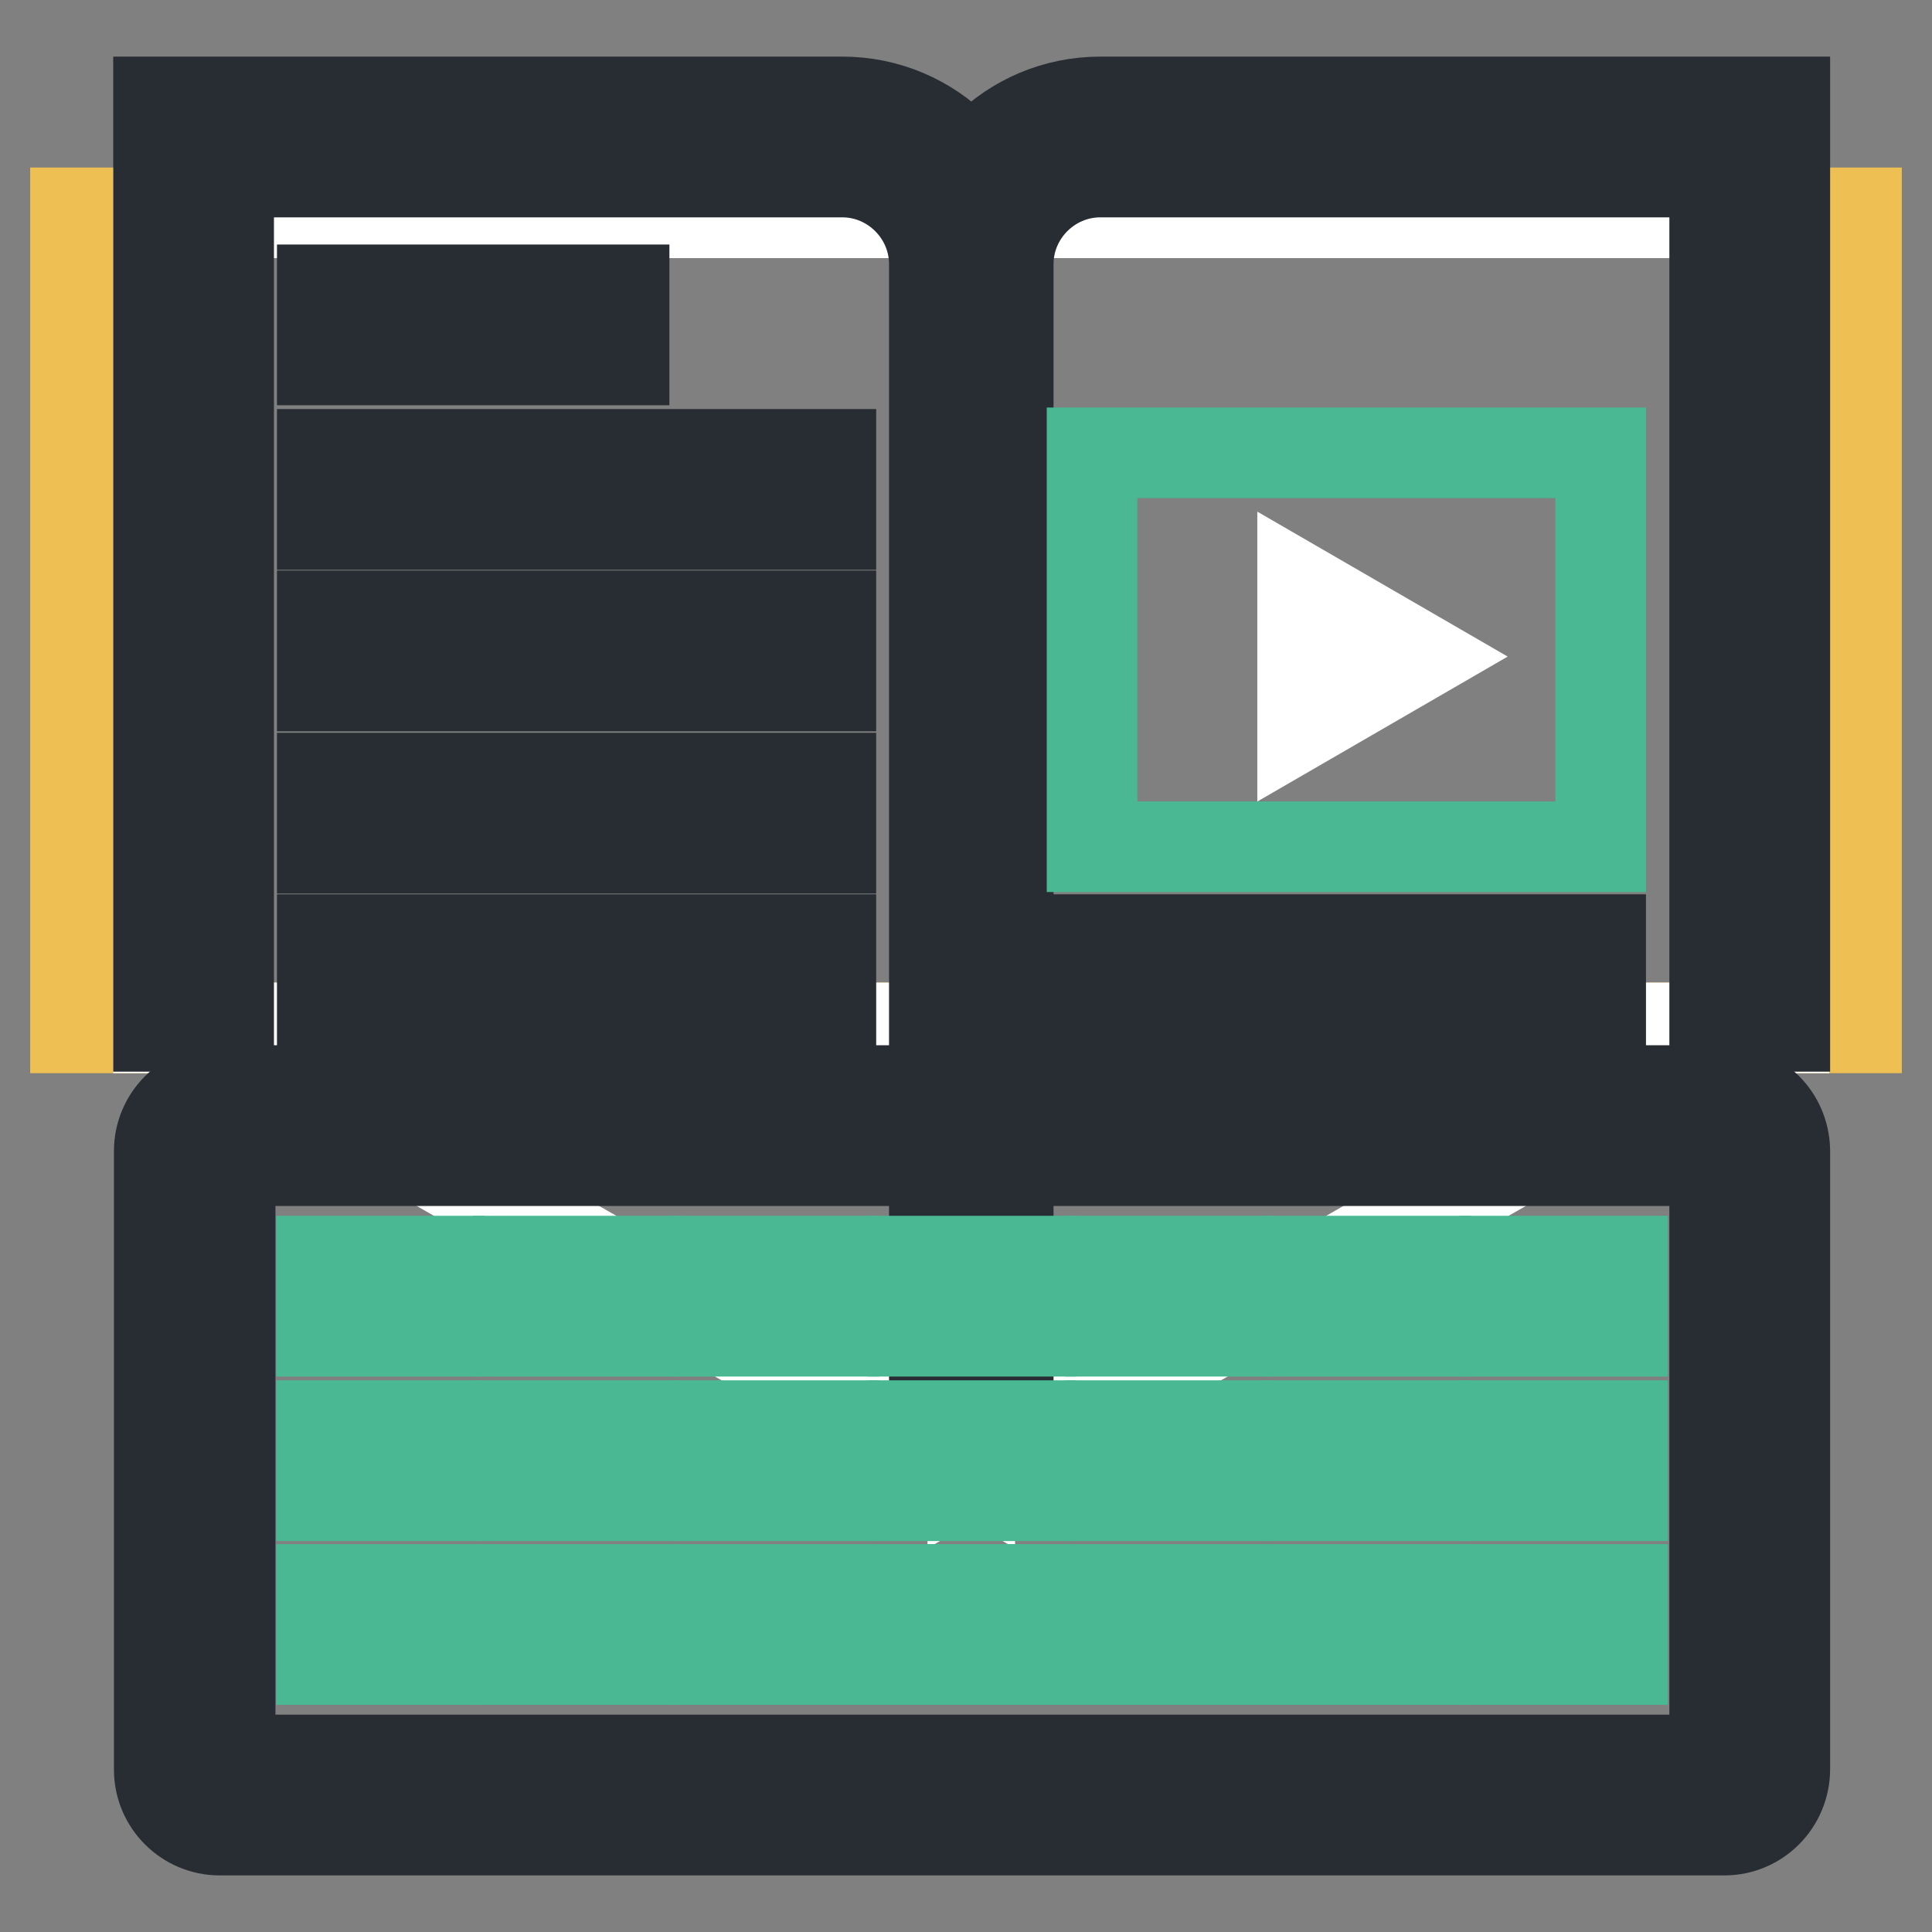 <?xml version="1.0" encoding="utf-8"?>
<!-- Svg Vector Icons : http://www.onlinewebfonts.com/icon -->
<!DOCTYPE svg PUBLIC "-//W3C//DTD SVG 1.1//EN" "http://www.w3.org/Graphics/SVG/1.1/DTD/svg11.dtd">
<svg version="1.1" xmlns="http://www.w3.org/2000/svg" xmlns:xlink="http://www.w3.org/1999/xlink" x="0px" y="0px" viewBox="0 0 256 256" enable-background="new 0 0 256 256" xml:space="preserve">
<rect x="0" y="0" width="256" height="256" fill="#808080" stroke="none"/>
<g> <path stroke-width="12" fill-opacity="0" stroke="#eebf52"  d="M10,28.2h236v108H10V28.2z"/> <path stroke-width="12" fill-opacity="0" stroke="#ffffff"  d="M21,28.2h215.4v108H21V28.2z"/> <path stroke-width="12" fill-opacity="0" stroke="#ffffff"  d="M128.5,194.8V35c0-9.3-7.5-16.8-16.8-16.8h-86V136L128.5,194.8z"/> <path stroke-width="12" fill-opacity="0" stroke="#282d33"  d="M133.1,194.8h-9.3V35c0-6.7-5.5-12.2-12.2-12.2H30.3V136H21V13.5h90.6c11.9,0,21.5,9.6,21.5,21.5V194.8z"/> <path stroke-width="12" fill-opacity="0" stroke="#ffffff"  d="M128.9,194.8V35c0-9.3,7.5-16.8,16.8-16.8h86V136L128.9,194.8z"/> <path stroke-width="12" fill-opacity="0" stroke="#282d33"  d="M133.6,194.8h-9.3V35c0-11.9,9.6-21.5,21.5-21.5h90.7V136h-9.3V22.8h-81.4c-6.7,0-12.2,5.5-12.2,12.2V194.8 z"/> <path stroke-width="12" fill-opacity="0" stroke="#ffffff"  d="M42.7,43"/> <path stroke-width="12" fill-opacity="0" stroke="#282d33"  d="M42.7,38.4h40v9.3h-40V38.4z"/> <path stroke-width="12" fill-opacity="0" stroke="#ffffff"  d="M42.7,64.8"/> <path stroke-width="12" fill-opacity="0" stroke="#282d33"  d="M42.7,60.2h67.4v9.3H42.7V60.2z"/> <path stroke-width="12" fill-opacity="0" stroke="#ffffff"  d="M42.7,86.3"/> <path stroke-width="12" fill-opacity="0" stroke="#282d33"  d="M42.7,81.6h67.4v9.3H42.7V81.6z"/> <path stroke-width="12" fill-opacity="0" stroke="#ffffff"  d="M42.7,107.7"/> <path stroke-width="12" fill-opacity="0" stroke="#282d33"  d="M42.7,103.1h67.4v9.3H42.7V103.1z"/> <path stroke-width="12" fill-opacity="0" stroke="#ffffff"  d="M42.7,129.2"/> <path stroke-width="12" fill-opacity="0" stroke="#282d33"  d="M42.7,124.5h67.4v9.3H42.7V124.5z"/> <path stroke-width="12" fill-opacity="0" stroke="#ffffff"  d="M144.6,129.2"/> <path stroke-width="12" fill-opacity="0" stroke="#282d33"  d="M144.7,124.5h67.4v9.3h-67.4V124.5z"/> <path stroke-width="12" fill-opacity="0" stroke="#49b893"  d="M144.7,60h67.4v52.2h-67.4V60z"/> <path stroke-width="12" fill-opacity="0" stroke="#ffffff"  d="M29.1,149.2h199.4c2.2,0,3.3,1.1,3.3,3.3v82c0,2.2-1.1,3.3-3.3,3.3H29.1c-2.2,0-3.3-1.1-3.3-3.3v-82 C25.8,150.3,26.9,149.2,29.1,149.2z"/> <path stroke-width="12" fill-opacity="0" stroke="#282d33"  d="M228.5,242.5H29.1c-4.4,0-8-3.6-8-8v-82c0-4.4,3.6-8,8-8h199.4c4.4,0,7.9,3.5,8,7.9c0,0,0,0,0,0v82 C236.5,238.9,232.9,242.5,228.5,242.5C228.5,242.5,228.5,242.5,228.5,242.5z M30.5,233.2h196.7v-79.4H30.5V233.2z"/> <path stroke-width="12" fill-opacity="0" stroke="#ffffff"  d="M42.6,171.8"/> <path stroke-width="12" fill-opacity="0" stroke="#49b893"  d="M42.6,167.1h15.6v9.3H42.6V167.1z"/> <path stroke-width="12" fill-opacity="0" stroke="#ffffff"  d="M68.7,171.8"/> <path stroke-width="12" fill-opacity="0" stroke="#49b893"  d="M68.7,167.1h15.6v9.3H68.7V167.1z"/> <path stroke-width="12" fill-opacity="0" stroke="#ffffff"  d="M94.9,171.8"/> <path stroke-width="12" fill-opacity="0" stroke="#49b893"  d="M94.9,167.1h15.6v9.3H94.9V167.1z"/> <path stroke-width="12" fill-opacity="0" stroke="#ffffff"  d="M121,171.8"/> <path stroke-width="12" fill-opacity="0" stroke="#49b893"  d="M121,167.1h15.6v9.3H121V167.1z"/> <path stroke-width="12" fill-opacity="0" stroke="#ffffff"  d="M147.2,171.8"/> <path stroke-width="12" fill-opacity="0" stroke="#49b893"  d="M147.2,167.1h15.6v9.3h-15.6V167.1z"/> <path stroke-width="12" fill-opacity="0" stroke="#ffffff"  d="M173.3,171.8"/> <path stroke-width="12" fill-opacity="0" stroke="#49b893"  d="M173.3,167.1h15.6v9.3h-15.6V167.1z"/> <path stroke-width="12" fill-opacity="0" stroke="#ffffff"  d="M199.4,171.8"/> <path stroke-width="12" fill-opacity="0" stroke="#49b893"  d="M199.4,167.1h15.6v9.3h-15.6V167.1z"/> <path stroke-width="12" fill-opacity="0" stroke="#ffffff"  d="M42.6,193.5"/> <path stroke-width="12" fill-opacity="0" stroke="#49b893"  d="M42.6,188.9h15.6v9.3H42.6V188.9z"/> <path stroke-width="12" fill-opacity="0" stroke="#ffffff"  d="M68.7,193.5"/> <path stroke-width="12" fill-opacity="0" stroke="#49b893"  d="M68.7,188.9h15.6v9.3H68.7V188.9z"/> <path stroke-width="12" fill-opacity="0" stroke="#ffffff"  d="M94.9,193.5"/> <path stroke-width="12" fill-opacity="0" stroke="#49b893"  d="M94.9,188.9h15.6v9.3H94.9V188.9z"/> <path stroke-width="12" fill-opacity="0" stroke="#ffffff"  d="M121,193.5"/> <path stroke-width="12" fill-opacity="0" stroke="#49b893"  d="M121,188.9h15.6v9.3H121V188.9z"/> <path stroke-width="12" fill-opacity="0" stroke="#ffffff"  d="M147.2,193.5"/> <path stroke-width="12" fill-opacity="0" stroke="#49b893"  d="M147.2,188.9h15.6v9.3h-15.6V188.9z"/> <path stroke-width="12" fill-opacity="0" stroke="#ffffff"  d="M173.3,193.5"/> <path stroke-width="12" fill-opacity="0" stroke="#49b893"  d="M173.3,188.9h15.6v9.3h-15.6V188.9z"/> <path stroke-width="12" fill-opacity="0" stroke="#ffffff"  d="M199.4,193.5"/> <path stroke-width="12" fill-opacity="0" stroke="#49b893"  d="M199.4,188.9h15.6v9.3h-15.6V188.9z"/> <path stroke-width="12" fill-opacity="0" stroke="#ffffff"  d="M42.6,215.2"/> <path stroke-width="12" fill-opacity="0" stroke="#49b893"  d="M42.6,210.6h15.6v9.3H42.6V210.6z"/> <path stroke-width="12" fill-opacity="0" stroke="#ffffff"  d="M68.7,215.2"/> <path stroke-width="12" fill-opacity="0" stroke="#49b893"  d="M68.7,210.6h15.6v9.3H68.7V210.6z"/> <path stroke-width="12" fill-opacity="0" stroke="#ffffff"  d="M94.9,215.2"/> <path stroke-width="12" fill-opacity="0" stroke="#49b893"  d="M94.9,210.6h94.3v9.3H94.9V210.6z"/> <path stroke-width="12" fill-opacity="0" stroke="#ffffff"  d="M199.4,215.2"/> <path stroke-width="12" fill-opacity="0" stroke="#49b893"  d="M199.4,210.6h15.6v9.3h-15.6V210.6z"/> <path stroke-width="12" fill-opacity="0" stroke="#ffffff"  d="M187.8,87l-7.6,4.4l-7.6,4.4V78.2l7.6,4.4L187.8,87z"/></g>
</svg>